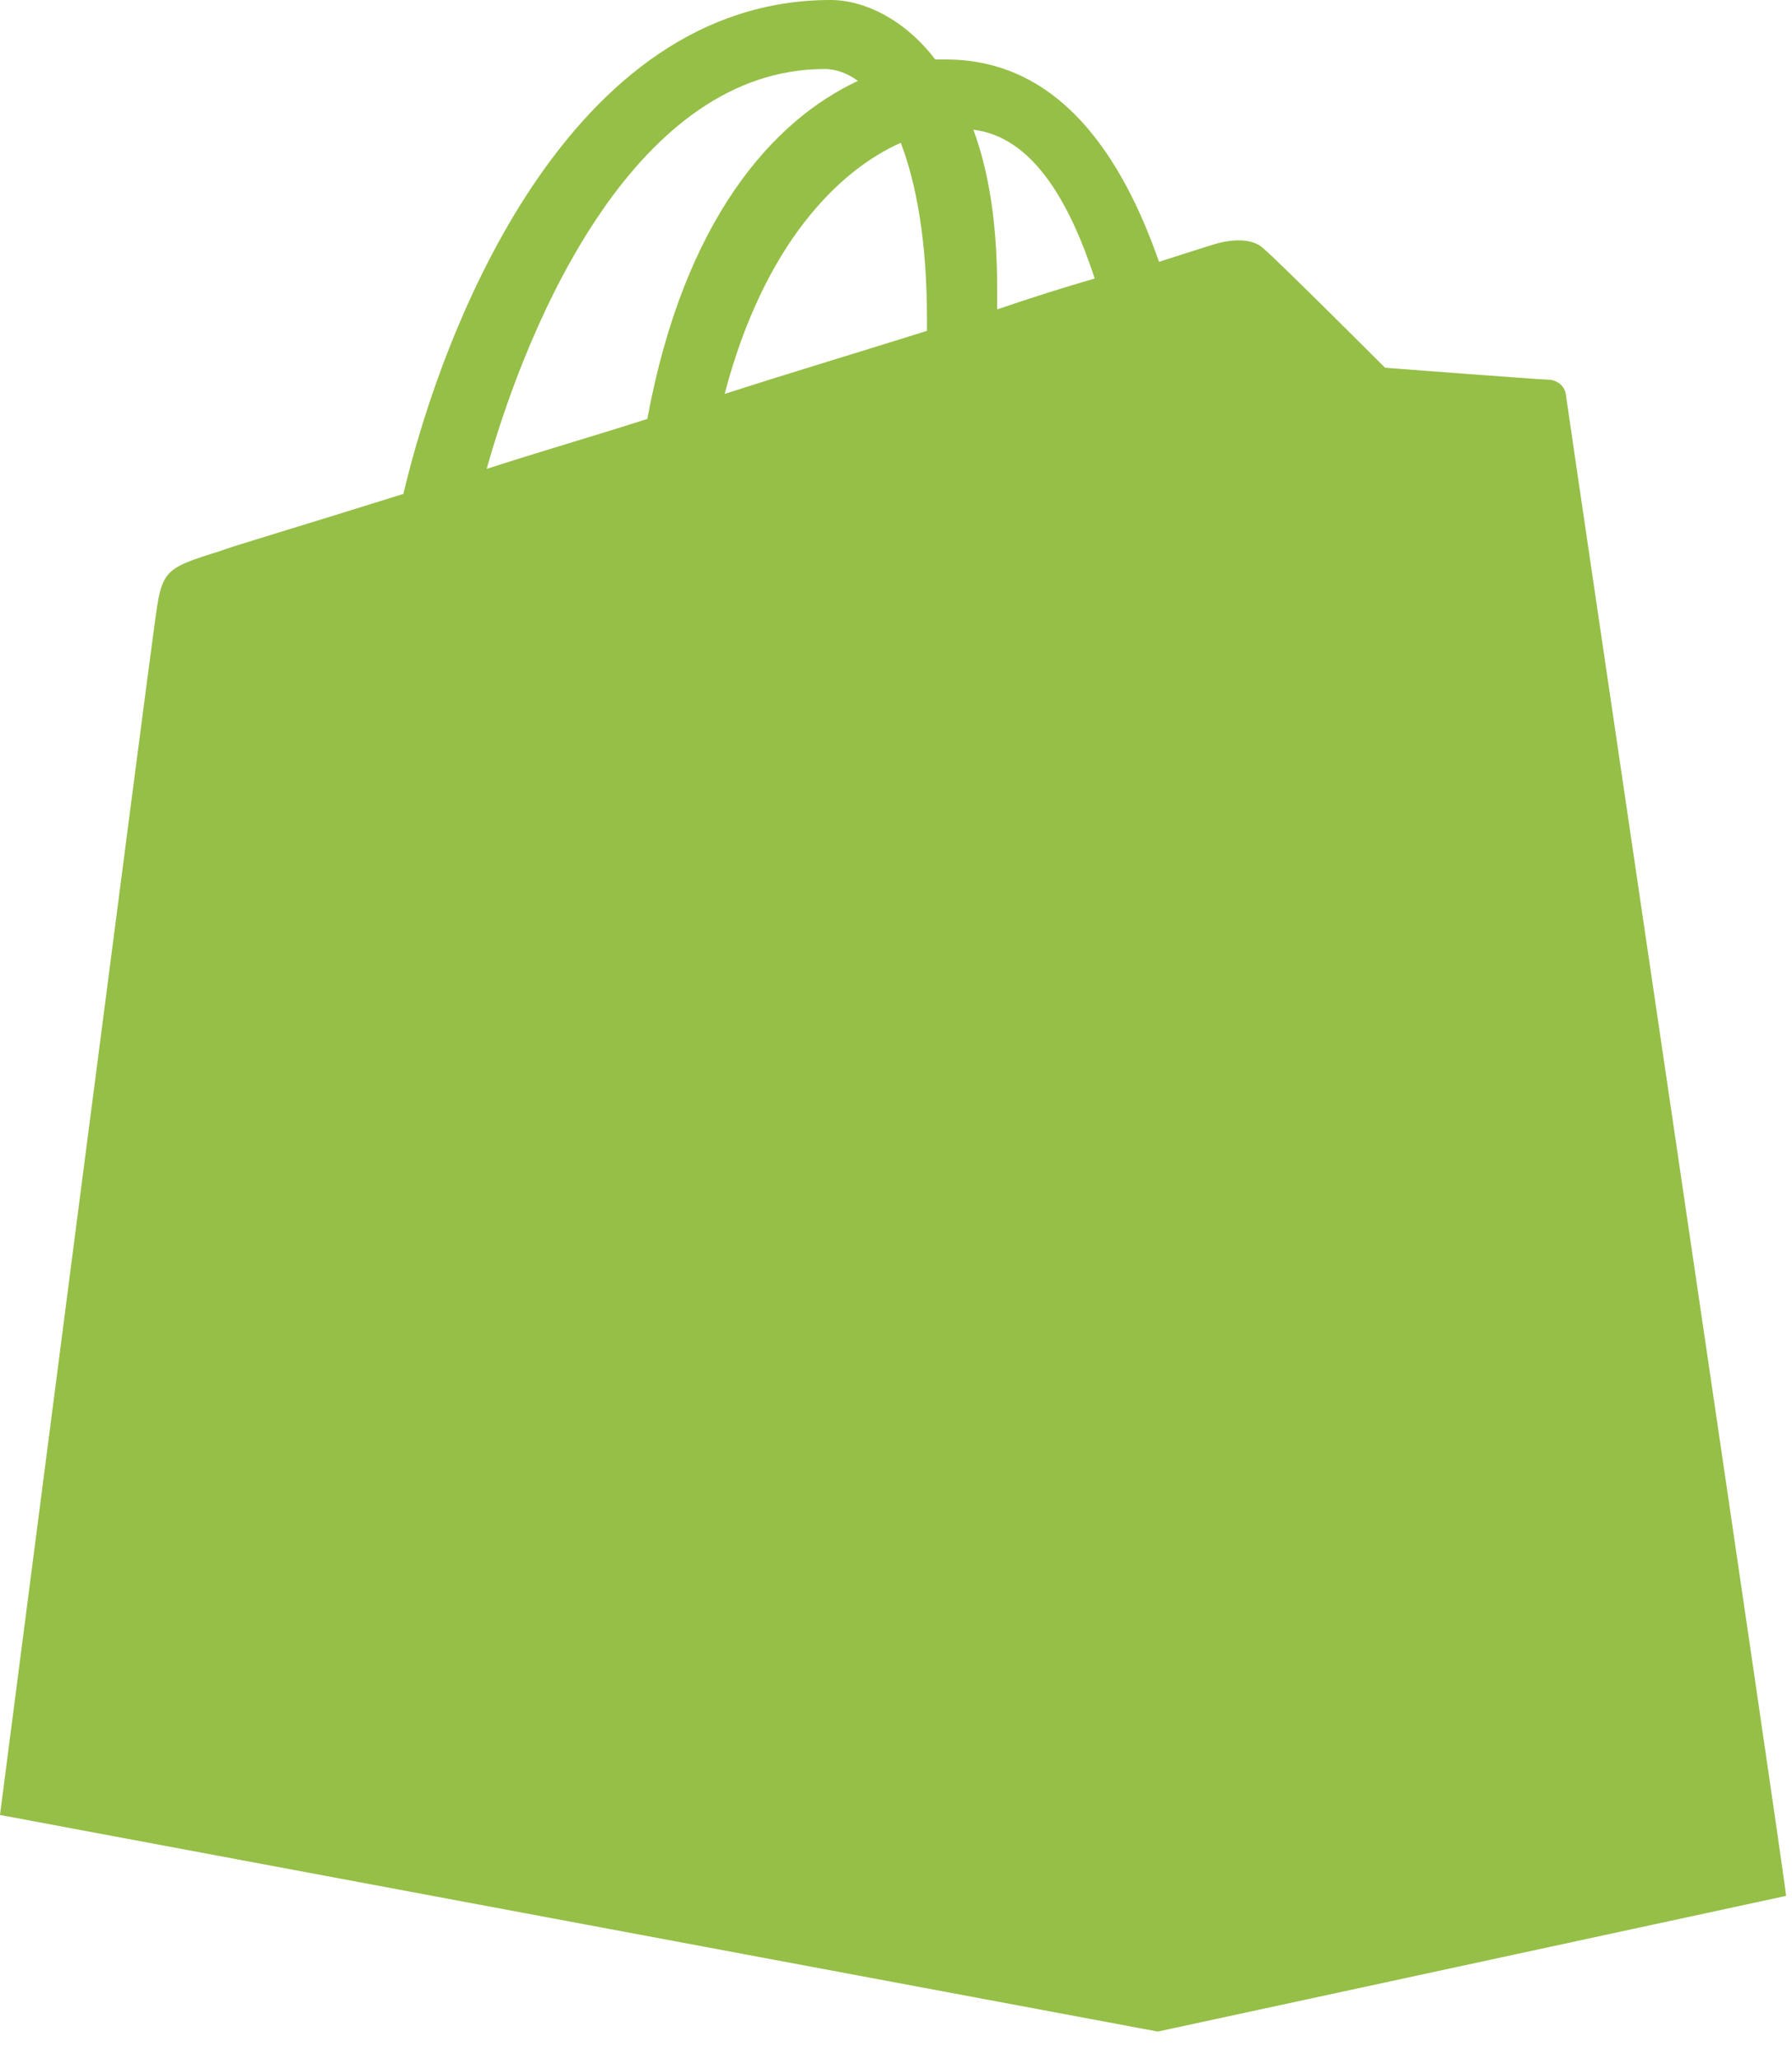 <?xml version="1.0" encoding="utf-8"?>
<svg xmlns="http://www.w3.org/2000/svg" fill="none" height="100%" overflow="visible" preserveAspectRatio="none" style="display: block;" viewBox="0 0 47 54" width="100%">
<path d="M41.071 10.361C41.04 10.081 40.79 9.956 40.603 9.956C40.416 9.956 36.328 9.644 36.328 9.644C36.328 9.644 33.487 6.804 33.144 6.523C32.832 6.211 32.239 6.304 31.989 6.367C31.958 6.367 31.365 6.554 30.398 6.866C29.43 4.088 27.776 1.56 24.811 1.56H24.53C23.719 0.499 22.658 0 21.784 0C14.918 0 11.61 8.583 10.58 12.952C7.896 13.794 5.992 14.356 5.774 14.45C4.276 14.918 4.244 14.949 4.057 16.354C3.901 17.415 0 47.594 0 47.594L30.366 53.274L46.845 49.716C46.876 49.654 41.102 10.642 41.071 10.361ZM28.712 7.303C27.963 7.521 27.058 7.802 26.153 8.114V7.553C26.153 5.867 25.935 4.494 25.529 3.402C27.09 3.589 28.057 5.306 28.712 7.303ZM23.625 3.745C24.031 4.806 24.312 6.304 24.312 8.364V8.676C22.627 9.207 20.848 9.737 19.006 10.33C20.036 6.398 22.003 4.463 23.625 3.745ZM21.628 1.81C21.94 1.81 22.252 1.935 22.502 2.122C20.286 3.152 17.945 5.742 16.978 10.986C15.511 11.454 14.107 11.86 12.764 12.296C13.888 8.302 16.697 1.81 21.628 1.81Z" fill="#95BF47" id="Vector"/>
</svg>